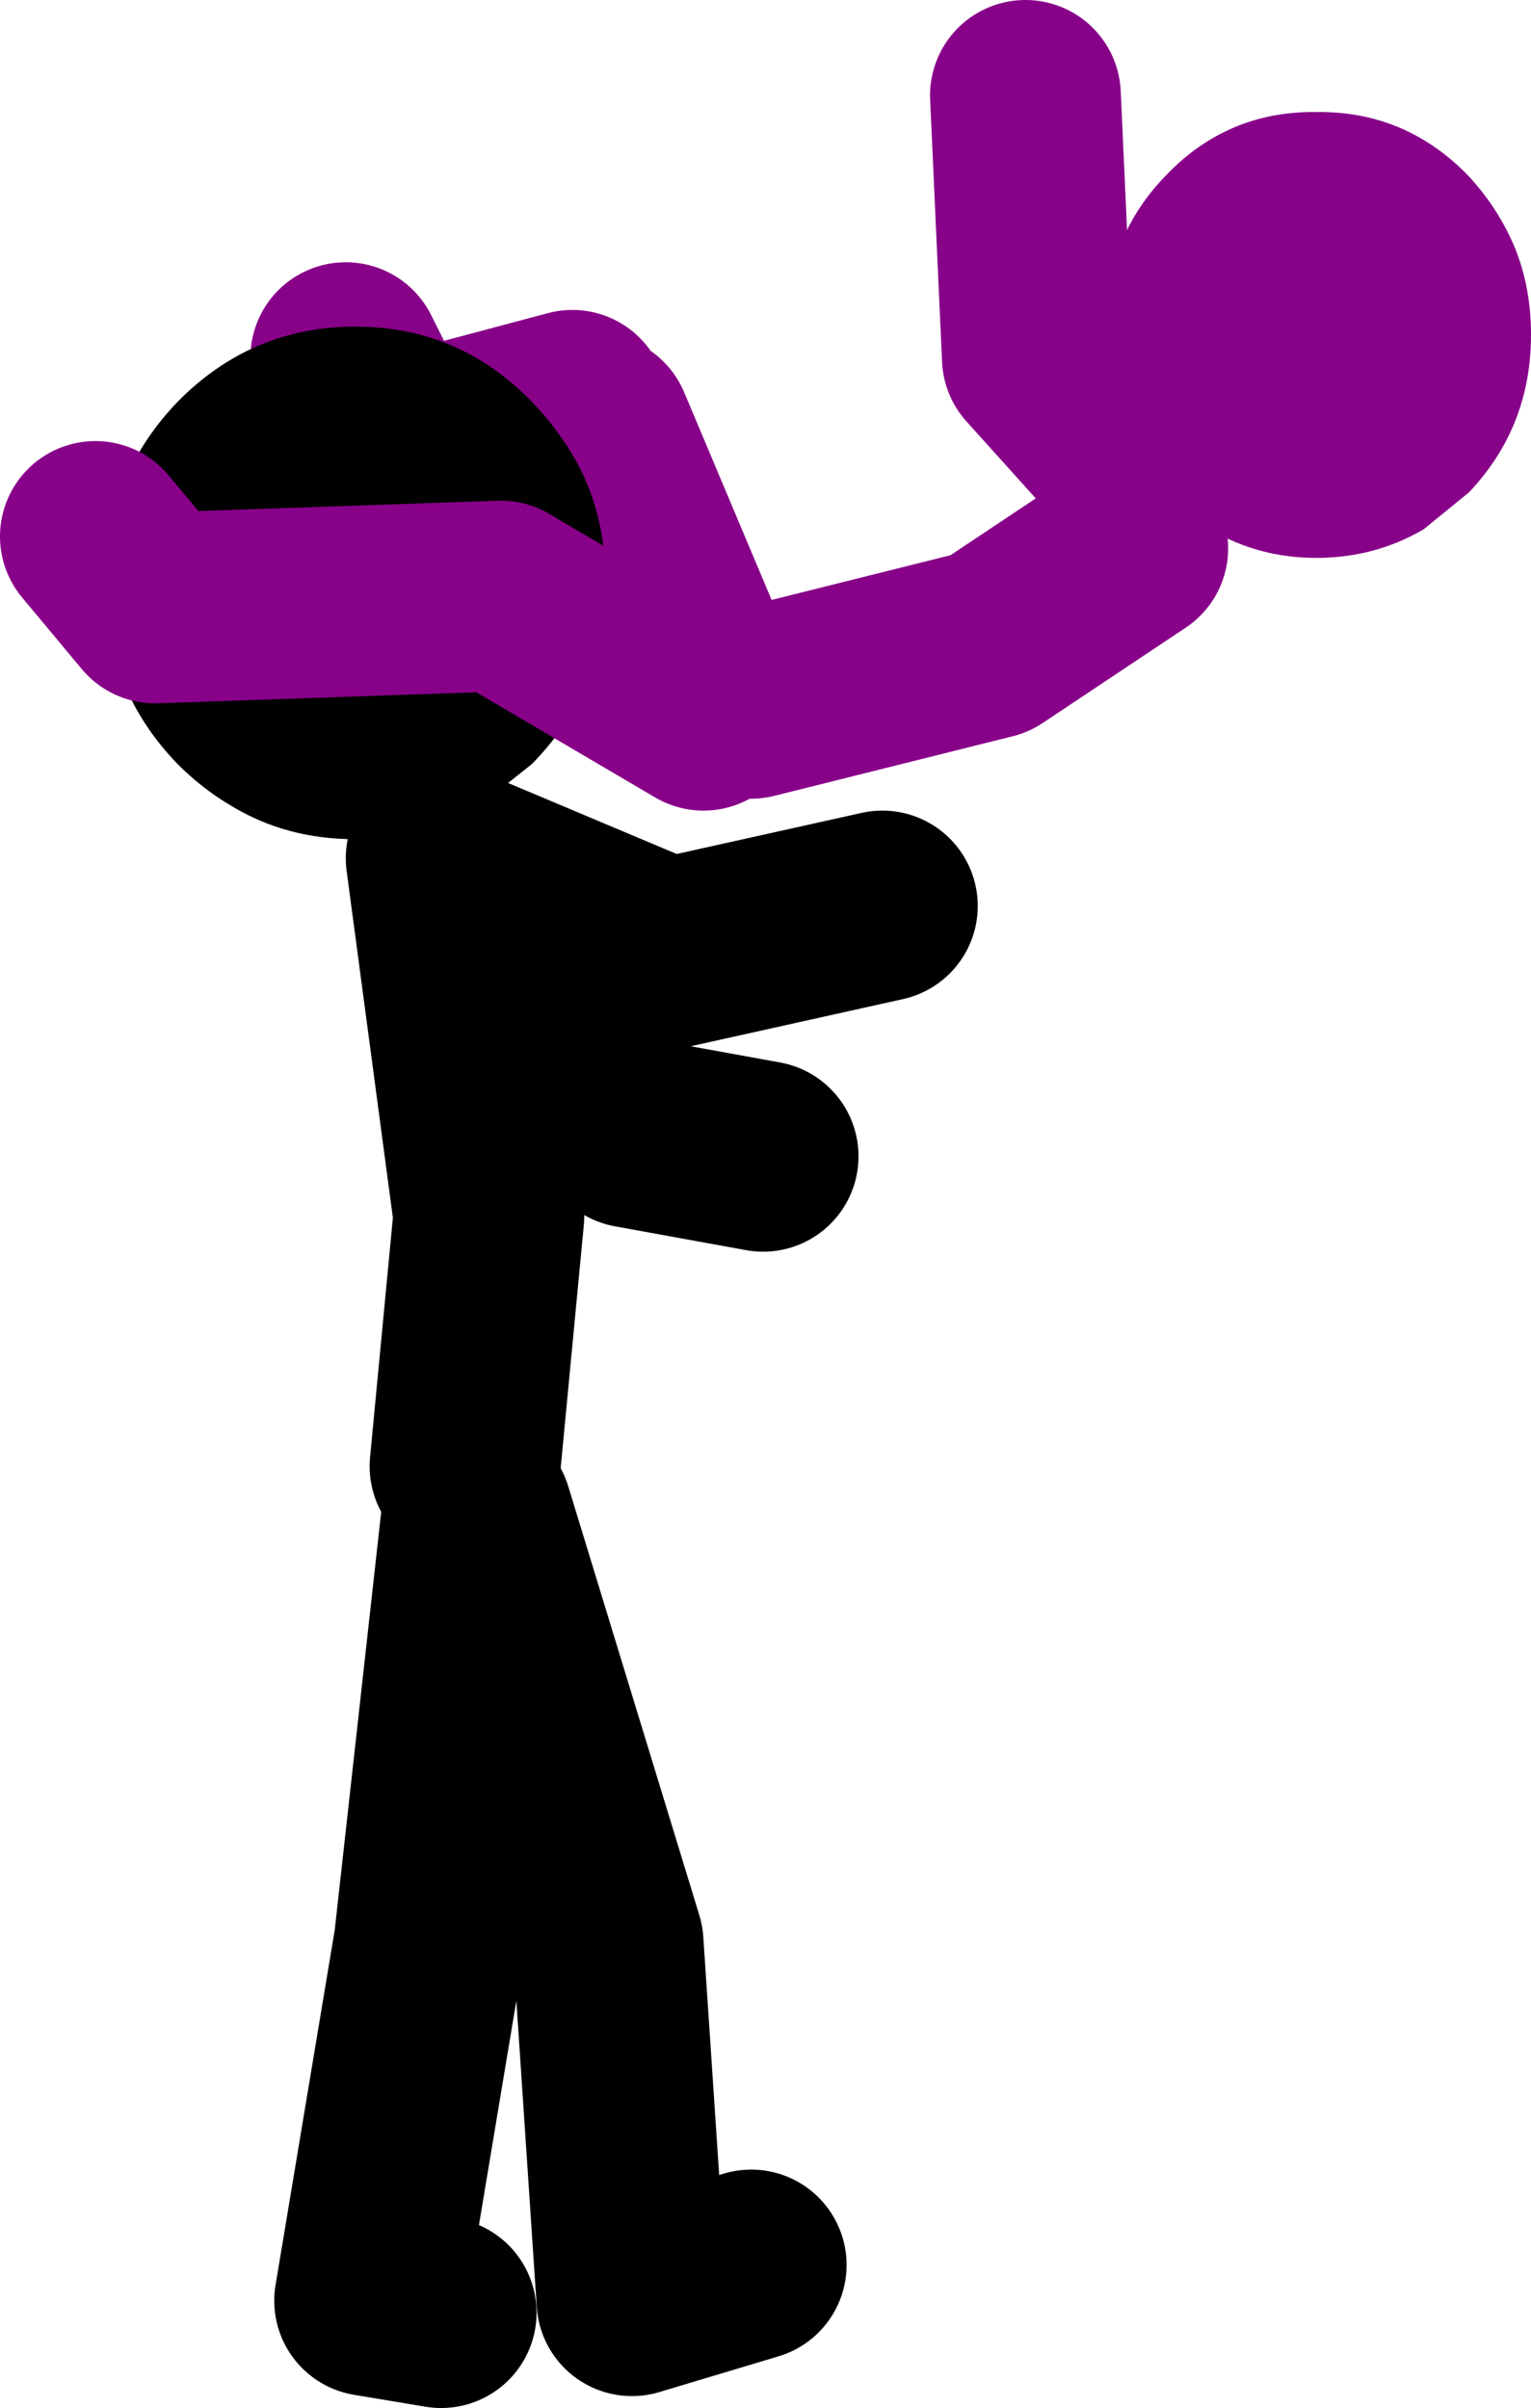 <?xml version="1.0" encoding="UTF-8" standalone="no"?>
<svg xmlns:xlink="http://www.w3.org/1999/xlink" height="101.0px" width="64.2px" xmlns="http://www.w3.org/2000/svg">
  <g transform="matrix(1.0, 0.0, 0.0, 1.0, 152.5, -27.0)">
    <path d="M-90.9 34.4 Q-89.8 35.6 -89.15 37.0 -88.3 38.8 -88.3 41.05 -88.3 44.9 -90.9 47.65 L-92.8 49.2 Q-94.85 50.4 -97.3 50.4 -99.75 50.4 -101.75 49.2 L-103.65 47.65 Q-106.3 44.9 -106.3 41.05 -106.3 38.8 -105.4 37.0 -104.8 35.6 -103.65 34.4 -101.05 31.65 -97.3 31.7 -93.55 31.65 -90.9 34.4" fill="#880189" fill-rule="evenodd" stroke="none"/>
    <path d="M-104.5 47.0 L-109.0 42.0 -109.5 31.0 M-128.5 44.0 L-136.0 46.0 -138.0 42.0 M-105.0 50.0 L-111.0 54.0 -121.0 56.5 M-123.5 54.5 L-127.5 45.0" fill="none" stroke="#880189" stroke-linecap="round" stroke-linejoin="round" stroke-width="8.0"/>
    <path d="M-133.0 88.5 L-132.0 78.0 -134.0 63.0 -124.5 67.0 -115.5 65.0 M-131.0 67.5 L-126.0 74.5 -120.5 75.5 M-134.0 124.0 L-137.0 123.5 -134.5 108.5 -132.5 90.5 -127.0 108.5 -126.0 123.5 -121.0 122.0" fill="none" stroke="#000000" stroke-linecap="round" stroke-linejoin="round" stroke-width="8.0"/>
    <path d="M-128.1 46.8 Q-127.1 48.9 -127.1 51.45 -127.1 55.9 -130.2 59.05 L-132.4 60.8 Q-134.7 62.2 -137.6 62.2 -140.5 62.2 -142.8 60.8 -144.0 60.1 -145.05 59.05 -148.1 55.9 -148.1 51.45 -148.1 48.9 -147.1 46.8 -146.35 45.2 -145.05 43.85 -141.95 40.7 -137.6 40.7 -133.25 40.7 -130.2 43.85 -128.9 45.2 -128.1 46.8" fill="#000000" fill-rule="evenodd" stroke="none"/>
    <path d="M-123.0 57.0 L-131.5 52.0 -146.0 52.5 -148.5 49.5" fill="none" stroke="#880189" stroke-linecap="round" stroke-linejoin="round" stroke-width="8.0"/>
  </g>
</svg>
